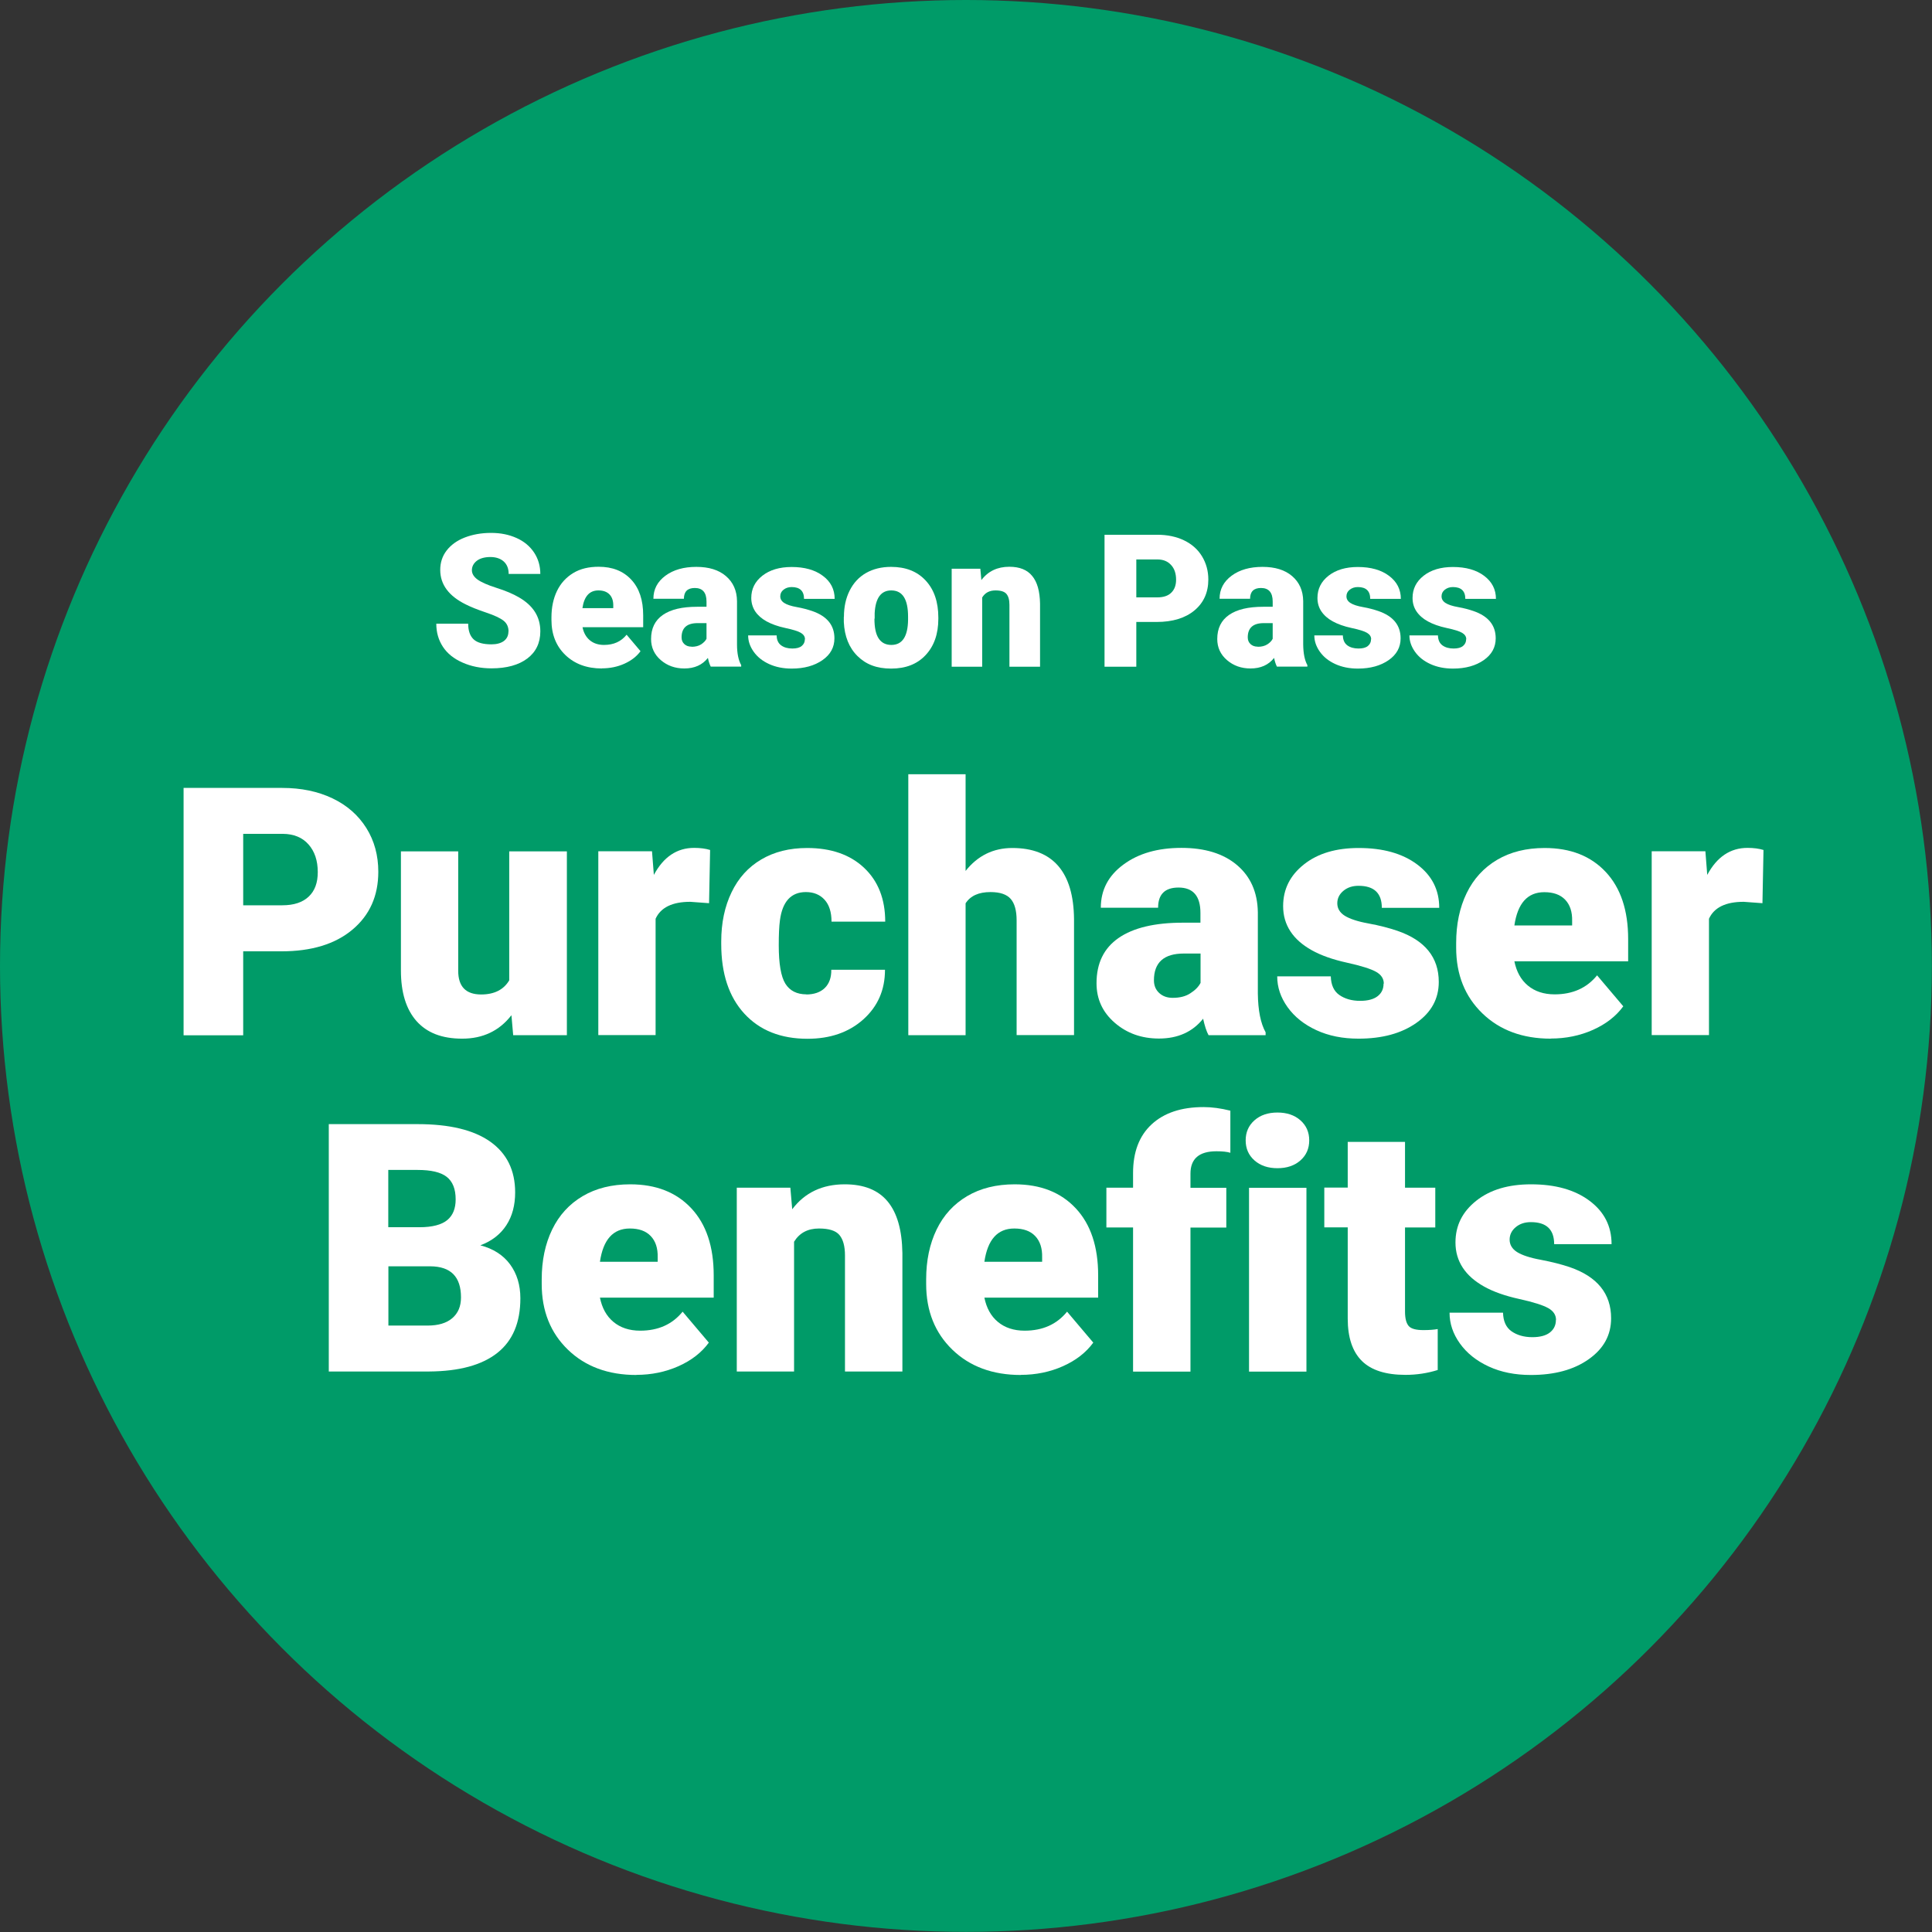 <?xml version="1.0" encoding="UTF-8"?><svg id="_レイヤー_2" xmlns="http://www.w3.org/2000/svg" viewBox="0 0 166.59 166.59"><rect x="0" y="0" width="166.59" height="166.59" fill="#333333" stroke="none"/><g id="_レイヤー_1-2"><circle cx="83.29" cy="83.29" r="83.29" style="fill:#009b68; stroke-width:0px;"/><path d="m43.85,54.46c0-.4-.14-.71-.43-.94-.28-.22-.78-.46-1.5-.7-.71-.24-1.3-.47-1.75-.7-1.47-.72-2.21-1.72-2.21-2.98,0-.63.18-1.19.55-1.67s.89-.86,1.56-1.12,1.43-.4,2.27-.4,1.55.15,2.2.44,1.15.71,1.51,1.25.54,1.16.54,1.85h-2.73c0-.46-.14-.82-.43-1.08-.28-.25-.67-.38-1.15-.38s-.88.11-1.16.32c-.28.22-.43.49-.43.82,0,.29.16.56.47.79s.86.48,1.65.73c.79.25,1.43.52,1.94.82,1.23.71,1.84,1.68,1.84,2.93,0,1-.38,1.78-1.12,2.34s-1.78.85-3.09.85c-.92,0-1.76-.17-2.5-.5-.75-.33-1.31-.78-1.69-1.36-.38-.58-.57-1.24-.57-1.99h2.75c0,.61.16,1.06.47,1.35.31.29.83.43,1.54.43.45,0,.81-.1,1.07-.29.26-.2.39-.47.39-.82Z" style="fill:#fff; stroke-width:0px;"/><path d="m51.9,57.64c-1.3,0-2.35-.39-3.15-1.16s-1.2-1.78-1.2-3.02v-.22c0-.86.16-1.63.48-2.29s.79-1.17,1.4-1.54,1.34-.54,2.19-.54c1.19,0,2.12.37,2.81,1.11s1.03,1.76,1.03,3.08v1.02h-5.23c.09.47.3.85.62,1.12s.73.41,1.23.41c.83,0,1.48-.29,1.95-.88l1.2,1.42c-.33.45-.79.81-1.39,1.08-.6.27-1.25.4-1.94.4Zm-.3-6.73c-.77,0-1.23.51-1.38,1.53h2.66v-.2c.01-.42-.1-.75-.32-.98s-.54-.35-.96-.35Z" style="fill:#fff; stroke-width:0px;"/><path d="m61.29,57.49c-.09-.17-.18-.42-.25-.76-.48.61-1.16.91-2.03.91-.8,0-1.47-.24-2.03-.72-.56-.48-.84-1.09-.84-1.82,0-.92.34-1.61,1.02-2.08.68-.47,1.66-.7,2.95-.7h.81v-.45c0-.78-.34-1.17-1.01-1.17-.62,0-.94.31-.94.93h-2.63c0-.82.35-1.48,1.04-1.99s1.58-.76,2.66-.76,1.93.26,2.55.79.95,1.25.96,2.16v3.74c0,.78.13,1.37.36,1.78v.13h-2.63Zm-1.65-1.72c.33,0,.6-.07.82-.21.21-.14.37-.3.46-.48v-1.35h-.77c-.92,0-1.38.41-1.38,1.23,0,.24.08.43.24.58.16.15.37.22.62.22Z" style="fill:#fff; stroke-width:0px;"/><path d="m69.41,55.11c0-.22-.12-.4-.35-.54s-.68-.28-1.34-.42-1.2-.34-1.62-.57c-.43-.24-.75-.52-.98-.86-.22-.34-.34-.73-.34-1.16,0-.78.32-1.42.96-1.92s1.48-.75,2.52-.75c1.11,0,2.01.25,2.69.76.68.5,1.02,1.17,1.02,1.99h-2.64c0-.68-.36-1.02-1.07-1.02-.28,0-.51.08-.7.23s-.28.34-.28.57.11.42.34.57c.23.15.59.27,1.1.36.5.09.94.21,1.32.34,1.27.44,1.91,1.22,1.91,2.35,0,.77-.34,1.4-1.03,1.88-.69.48-1.57.73-2.66.73-.72,0-1.37-.13-1.94-.39-.57-.26-1.01-.61-1.33-1.06-.32-.45-.48-.92-.48-1.41h2.46c0,.39.14.68.39.86s.57.27.96.27c.36,0,.63-.07.81-.22s.27-.34.27-.57Z" style="fill:#fff; stroke-width:0px;"/><path d="m72.77,53.18c0-.84.16-1.59.49-2.25s.8-1.17,1.41-1.52,1.34-.53,2.16-.53c1.27,0,2.26.39,2.99,1.18s1.09,1.85,1.09,3.2v.09c0,1.32-.37,2.36-1.1,3.14s-1.72,1.16-2.97,1.16-2.17-.36-2.9-1.08-1.12-1.7-1.18-2.93v-.45Zm2.63.16c0,.78.12,1.35.37,1.72s.61.55,1.09.55c.94,0,1.42-.72,1.44-2.16v-.27c0-1.52-.48-2.27-1.45-2.27-.88,0-1.36.65-1.43,1.96v.48Z" style="fill:#fff; stroke-width:0px;"/><path d="m84.53,49.03l.09.99c.58-.77,1.39-1.15,2.41-1.15.88,0,1.54.26,1.97.79.44.53.66,1.32.68,2.38v5.45h-2.64v-5.34c0-.43-.09-.74-.26-.94s-.48-.3-.94-.3c-.52,0-.9.2-1.15.61v5.97h-2.63v-8.45h2.47Z" style="fill:#fff; stroke-width:0px;"/><path d="m97.98,53.63v3.86h-2.74v-11.38h4.54c.87,0,1.64.16,2.31.48.67.32,1.19.78,1.55,1.37s.55,1.26.55,2.01c0,1.11-.4,2-1.19,2.66-.79.66-1.88,1-3.27,1h-1.75Zm0-2.12h1.8c.53,0,.94-.13,1.21-.4.28-.27.42-.64.42-1.12,0-.53-.14-.96-.43-1.27-.29-.32-.68-.48-1.17-.48h-1.83v3.28Z" style="fill:#fff; stroke-width:0px;"/><path d="m110.11,57.49c-.09-.17-.18-.42-.25-.76-.48.61-1.16.91-2.03.91-.8,0-1.47-.24-2.03-.72-.56-.48-.84-1.09-.84-1.82,0-.92.34-1.61,1.02-2.08.68-.47,1.66-.7,2.95-.7h.81v-.45c0-.78-.34-1.17-1.01-1.17-.62,0-.94.31-.94.93h-2.63c0-.82.35-1.48,1.04-1.99s1.58-.76,2.66-.76,1.93.26,2.55.79.95,1.25.96,2.16v3.74c.01.78.13,1.37.36,1.78v.13h-2.63Zm-1.65-1.72c.33,0,.6-.07.82-.21.22-.14.37-.3.46-.48v-1.35h-.77c-.92,0-1.38.41-1.38,1.23,0,.24.08.43.24.58.16.15.37.22.62.22Z" style="fill:#fff; stroke-width:0px;"/><path d="m118.23,55.11c0-.22-.12-.4-.35-.54s-.68-.28-1.34-.42-1.2-.34-1.62-.57-.75-.52-.98-.86-.34-.73-.34-1.16c0-.78.32-1.42.96-1.92s1.48-.75,2.52-.75c1.11,0,2.01.25,2.69.76s1.02,1.17,1.02,1.99h-2.64c0-.68-.36-1.02-1.07-1.02-.28,0-.51.08-.7.23s-.28.34-.28.57.11.42.34.57.59.27,1.1.36.94.21,1.32.34c1.27.44,1.91,1.22,1.91,2.35,0,.77-.34,1.4-1.03,1.88s-1.57.73-2.66.73c-.72,0-1.37-.13-1.94-.39-.57-.26-1.01-.61-1.33-1.06s-.48-.92-.48-1.41h2.46c.01.39.14.68.39.86s.57.27.96.27c.36,0,.63-.07.81-.22s.27-.34.27-.57Z" style="fill:#fff; stroke-width:0px;"/><path d="m126.43,55.11c0-.22-.12-.4-.35-.54s-.68-.28-1.34-.42-1.2-.34-1.62-.57-.75-.52-.98-.86-.34-.73-.34-1.16c0-.78.32-1.42.96-1.92s1.48-.75,2.52-.75c1.11,0,2.01.25,2.69.76s1.02,1.17,1.02,1.99h-2.64c0-.68-.36-1.02-1.07-1.02-.28,0-.51.08-.7.23s-.28.34-.28.57.11.42.34.57.59.27,1.1.36.94.21,1.32.34c1.27.44,1.91,1.22,1.91,2.35,0,.77-.34,1.4-1.03,1.88s-1.57.73-2.66.73c-.72,0-1.37-.13-1.94-.39-.57-.26-1.01-.61-1.33-1.06s-.48-.92-.48-1.41h2.46c.01.39.14.68.39.86s.57.27.96.27c.36,0,.63-.07.81-.22s.27-.34.27-.57Z" style="fill:#fff; stroke-width:0px;"/><path d="m20.97,82.03v7.24h-5.14v-21.33h8.51c1.63,0,3.07.3,4.33.9s2.23,1.46,2.92,2.56,1.03,2.37,1.03,3.77c0,2.08-.74,3.74-2.23,4.99s-3.53,1.87-6.13,1.87h-3.28Zm0-3.97h3.37c1,0,1.75-.25,2.28-.75s.78-1.2.78-2.11c0-1-.27-1.79-.8-2.39s-1.27-.9-2.2-.91h-3.43v6.15Z" style="fill:#fff; stroke-width:0px;"/><path d="m44.09,87.55c-1.04,1.34-2.46,2.01-4.23,2.01s-3.05-.51-3.95-1.52c-.89-1.01-1.34-2.46-1.34-4.36v-10.27h4.94v10.3c0,1.36.66,2.04,1.98,2.04,1.13,0,1.94-.41,2.42-1.22v-11.12h4.97v15.85h-4.63l-.15-1.71Z" style="fill:#fff; stroke-width:0px;"/><path d="m61.15,77.88l-1.63-.12c-1.55,0-2.55.49-2.99,1.46v10.03h-4.94v-15.85h4.63l.16,2.04c.83-1.55,1.99-2.33,3.47-2.33.53,0,.99.06,1.38.18l-.09,4.58Z" style="fill:#fff; stroke-width:0px;"/><path d="m69.51,85.75c.69,0,1.23-.19,1.61-.56s.57-.9.56-1.57h4.63c0,1.74-.62,3.16-1.87,4.28-1.24,1.11-2.85,1.67-4.81,1.67-2.3,0-4.12-.72-5.45-2.17s-1.99-3.45-1.99-6.01v-.21c0-1.6.3-3.02.89-4.24.59-1.23,1.44-2.17,2.56-2.83s2.43-.99,3.96-.99c2.06,0,3.7.57,4.91,1.71s1.82,2.69,1.82,4.64h-4.63c0-.82-.2-1.45-.6-1.89s-.94-.66-1.61-.66c-1.28,0-2.03.82-2.24,2.45-.07.52-.1,1.23-.1,2.14,0,1.59.19,2.7.57,3.31s.99.92,1.82.92Z" style="fill:#fff; stroke-width:0px;"/><path d="m83.25,75.11c1.05-1.33,2.4-1.99,4.04-1.99,1.75,0,3.07.52,3.96,1.55s1.34,2.56,1.36,4.58v10h-4.95v-9.89c0-.84-.17-1.46-.51-1.85s-.92-.59-1.74-.59c-1.02,0-1.73.32-2.15.97v11.37h-4.94v-22.5h4.94v8.35Z" style="fill:#fff; stroke-width:0px;"/><path d="m104.21,89.26c-.18-.32-.33-.8-.47-1.42-.91,1.14-2.18,1.71-3.81,1.71-1.49,0-2.76-.45-3.81-1.36s-1.57-2.04-1.57-3.41c0-1.72.63-3.02,1.9-3.9s3.12-1.32,5.54-1.32h1.52v-.84c0-1.46-.63-2.19-1.89-2.19-1.17,0-1.76.58-1.76,1.74h-4.94c0-1.53.65-2.77,1.96-3.73,1.3-.96,2.97-1.43,4.99-1.43s3.62.49,4.79,1.48,1.77,2.34,1.8,4.06v7.02c.02,1.46.24,2.57.67,3.34v.25h-4.94Zm-3.09-3.22c.62,0,1.13-.13,1.53-.4.41-.26.7-.56.87-.89v-2.53h-1.44c-1.72,0-2.58.77-2.58,2.31,0,.45.15.81.45,1.09s.69.42,1.16.42Z" style="fill:#fff; stroke-width:0px;"/><path d="m119.32,84.81c0-.42-.22-.76-.66-1.01s-1.28-.52-2.51-.79-2.25-.63-3.05-1.08-1.41-.98-1.83-1.62-.63-1.36-.63-2.18c0-1.46.6-2.65,1.8-3.6s2.77-1.41,4.72-1.41c2.09,0,3.77.47,5.04,1.42s1.9,2.19,1.9,3.74h-4.95c0-1.27-.67-1.9-2.01-1.9-.52,0-.95.14-1.3.43s-.53.65-.53,1.08.21.8.64,1.07,1.12.5,2.06.67,1.77.39,2.48.63c2.38.82,3.57,2.29,3.57,4.41,0,1.45-.64,2.62-1.93,3.53s-2.95,1.36-4.99,1.36c-1.36,0-2.57-.24-3.63-.73s-1.89-1.15-2.49-1.99-.89-1.72-.89-2.65h4.62c.02.73.26,1.27.73,1.6s1.07.51,1.8.51c.67,0,1.18-.14,1.52-.41s.5-.63.5-1.07Z" style="fill:#fff; stroke-width:0px;"/><path d="m133.72,89.56c-2.43,0-4.4-.73-5.9-2.18s-2.26-3.34-2.26-5.66v-.41c0-1.62.3-3.05.9-4.29s1.48-2.2,2.63-2.88,2.52-1.02,4.1-1.02c2.23,0,3.98.69,5.27,2.07s1.93,3.31,1.93,5.78v1.92h-9.81c.18.89.56,1.59,1.16,2.09s1.37.76,2.31.76c1.56,0,2.78-.55,3.66-1.64l2.26,2.67c-.62.85-1.49,1.53-2.61,2.03s-2.34.75-3.64.75Zm-.56-12.63c-1.45,0-2.3.96-2.58,2.87h4.98v-.38c.02-.79-.18-1.4-.6-1.84s-1.02-.65-1.8-.65Z" style="fill:#fff; stroke-width:0px;"/><path d="m151.98,77.88l-1.63-.12c-1.55,0-2.55.49-2.99,1.46v10.03h-4.94v-15.85h4.63l.16,2.04c.83-1.55,1.99-2.33,3.47-2.33.53,0,.99.06,1.38.18l-.09,4.58Z" style="fill:#fff; stroke-width:0px;"/><path d="m28.35,118.26v-21.33h7.66c2.74,0,4.83.5,6.26,1.51s2.15,2.47,2.15,4.38c0,1.1-.25,2.05-.76,2.83s-1.25,1.36-2.24,1.73c1.11.29,1.97.84,2.56,1.64s.89,1.78.89,2.93c0,2.09-.66,3.66-1.99,4.71s-3.28,1.58-5.88,1.6h-8.66Zm5.14-12.44h2.68c1.12,0,1.92-.22,2.4-.62s.72-.99.72-1.78c0-.9-.26-1.55-.78-1.95s-1.35-.59-2.51-.59h-2.52v4.94Zm0,3.37v5.11h3.37c.93,0,1.64-.21,2.14-.64s.75-1.02.75-1.79c0-1.78-.88-2.67-2.65-2.68h-3.6Z" style="fill:#fff; stroke-width:0px;"/><path d="m54.87,118.56c-2.43,0-4.4-.73-5.9-2.18s-2.26-3.34-2.26-5.66v-.41c0-1.62.3-3.05.9-4.29.6-1.24,1.48-2.2,2.63-2.88s2.52-1.02,4.1-1.02c2.23,0,3.98.69,5.27,2.07s1.93,3.31,1.93,5.78v1.92h-9.81c.18.89.56,1.59,1.16,2.09s1.37.76,2.31.76c1.56,0,2.78-.55,3.66-1.64l2.26,2.67c-.62.85-1.49,1.53-2.61,2.03-1.13.5-2.34.75-3.64.75Zm-.56-12.63c-1.45,0-2.3.96-2.58,2.87h4.98v-.38c.02-.79-.18-1.4-.6-1.84s-1.02-.65-1.8-.65Z" style="fill:#fff; stroke-width:0px;"/><path d="m68.15,102.41l.16,1.86c1.09-1.44,2.6-2.15,4.53-2.15,1.65,0,2.88.49,3.7,1.48.82.99,1.24,2.47,1.27,4.45v10.21h-4.95v-10c0-.8-.16-1.39-.48-1.77s-.91-.56-1.76-.56c-.97,0-1.68.38-2.15,1.14v11.19h-4.94v-15.85h4.63Z" style="fill:#fff; stroke-width:0px;"/><path d="m88.02,118.56c-2.43,0-4.4-.73-5.9-2.18s-2.26-3.34-2.26-5.66v-.41c0-1.62.3-3.05.9-4.29s1.48-2.2,2.63-2.88,2.52-1.02,4.1-1.02c2.23,0,3.98.69,5.27,2.07s1.93,3.31,1.93,5.78v1.92h-9.81c.18.89.56,1.59,1.16,2.09s1.37.76,2.31.76c1.56,0,2.78-.55,3.66-1.64l2.26,2.67c-.62.85-1.49,1.53-2.61,2.03s-2.34.75-3.64.75Zm-.56-12.63c-1.45,0-2.3.96-2.58,2.87h4.98v-.38c.02-.79-.18-1.4-.6-1.84s-1.02-.65-1.8-.65Z" style="fill:#fff; stroke-width:0px;"/><path d="m97.7,118.26v-12.42h-2.3v-3.43h2.3v-1.26c0-1.81.53-3.21,1.6-4.2s2.56-1.49,4.48-1.49c.7,0,1.47.1,2.31.31v3.63c-.29-.09-.69-.13-1.2-.13-1.49,0-2.24.64-2.24,1.93v1.22h3.09v3.43h-3.09v12.42h-4.95Z" style="fill:#fff; stroke-width:0px;"/><path d="m107.41,98.33c0-.7.25-1.28.76-1.73s1.17-.67,1.98-.67,1.47.22,1.98.67.76,1.03.76,1.73-.25,1.28-.76,1.73-1.17.67-1.98.67-1.47-.22-1.98-.67-.76-1.03-.76-1.73Zm5.24,19.94h-4.95v-15.85h4.95v15.85Z" style="fill:#fff; stroke-width:0px;"/><path d="m121.15,98.47v3.94h2.61v3.43h-2.61v7.25c0,.6.11,1.01.32,1.25s.64.35,1.27.35c.49,0,.9-.03,1.23-.09v3.53c-.89.28-1.82.42-2.78.42-1.7,0-2.95-.4-3.76-1.2s-1.22-2.02-1.22-3.65v-7.87h-2.02v-3.43h2.02v-3.94h4.94Z" style="fill:#fff; stroke-width:0px;"/><path d="m134.17,113.81c0-.42-.22-.76-.66-1.01s-1.27-.52-2.5-.79-2.25-.63-3.05-1.08-1.41-.98-1.83-1.62-.63-1.36-.63-2.18c0-1.46.6-2.65,1.8-3.6s2.77-1.41,4.72-1.41c2.09,0,3.77.47,5.04,1.42s1.9,2.19,1.9,3.74h-4.95c0-1.27-.67-1.9-2.01-1.9-.52,0-.95.14-1.3.43s-.53.65-.53,1.08.21.8.64,1.07,1.12.5,2.06.67c.94.18,1.77.39,2.48.63,2.38.82,3.57,2.29,3.57,4.41,0,1.45-.64,2.62-1.93,3.53-1.28.91-2.95,1.36-4.99,1.36-1.36,0-2.57-.24-3.63-.73s-1.89-1.15-2.49-1.99-.89-1.72-.89-2.65h4.61c.02.73.26,1.27.73,1.6s1.07.51,1.8.51c.67,0,1.18-.14,1.52-.41.34-.27.51-.63.51-1.07Z" style="fill:#fff; stroke-width:0px;"/></g></svg>